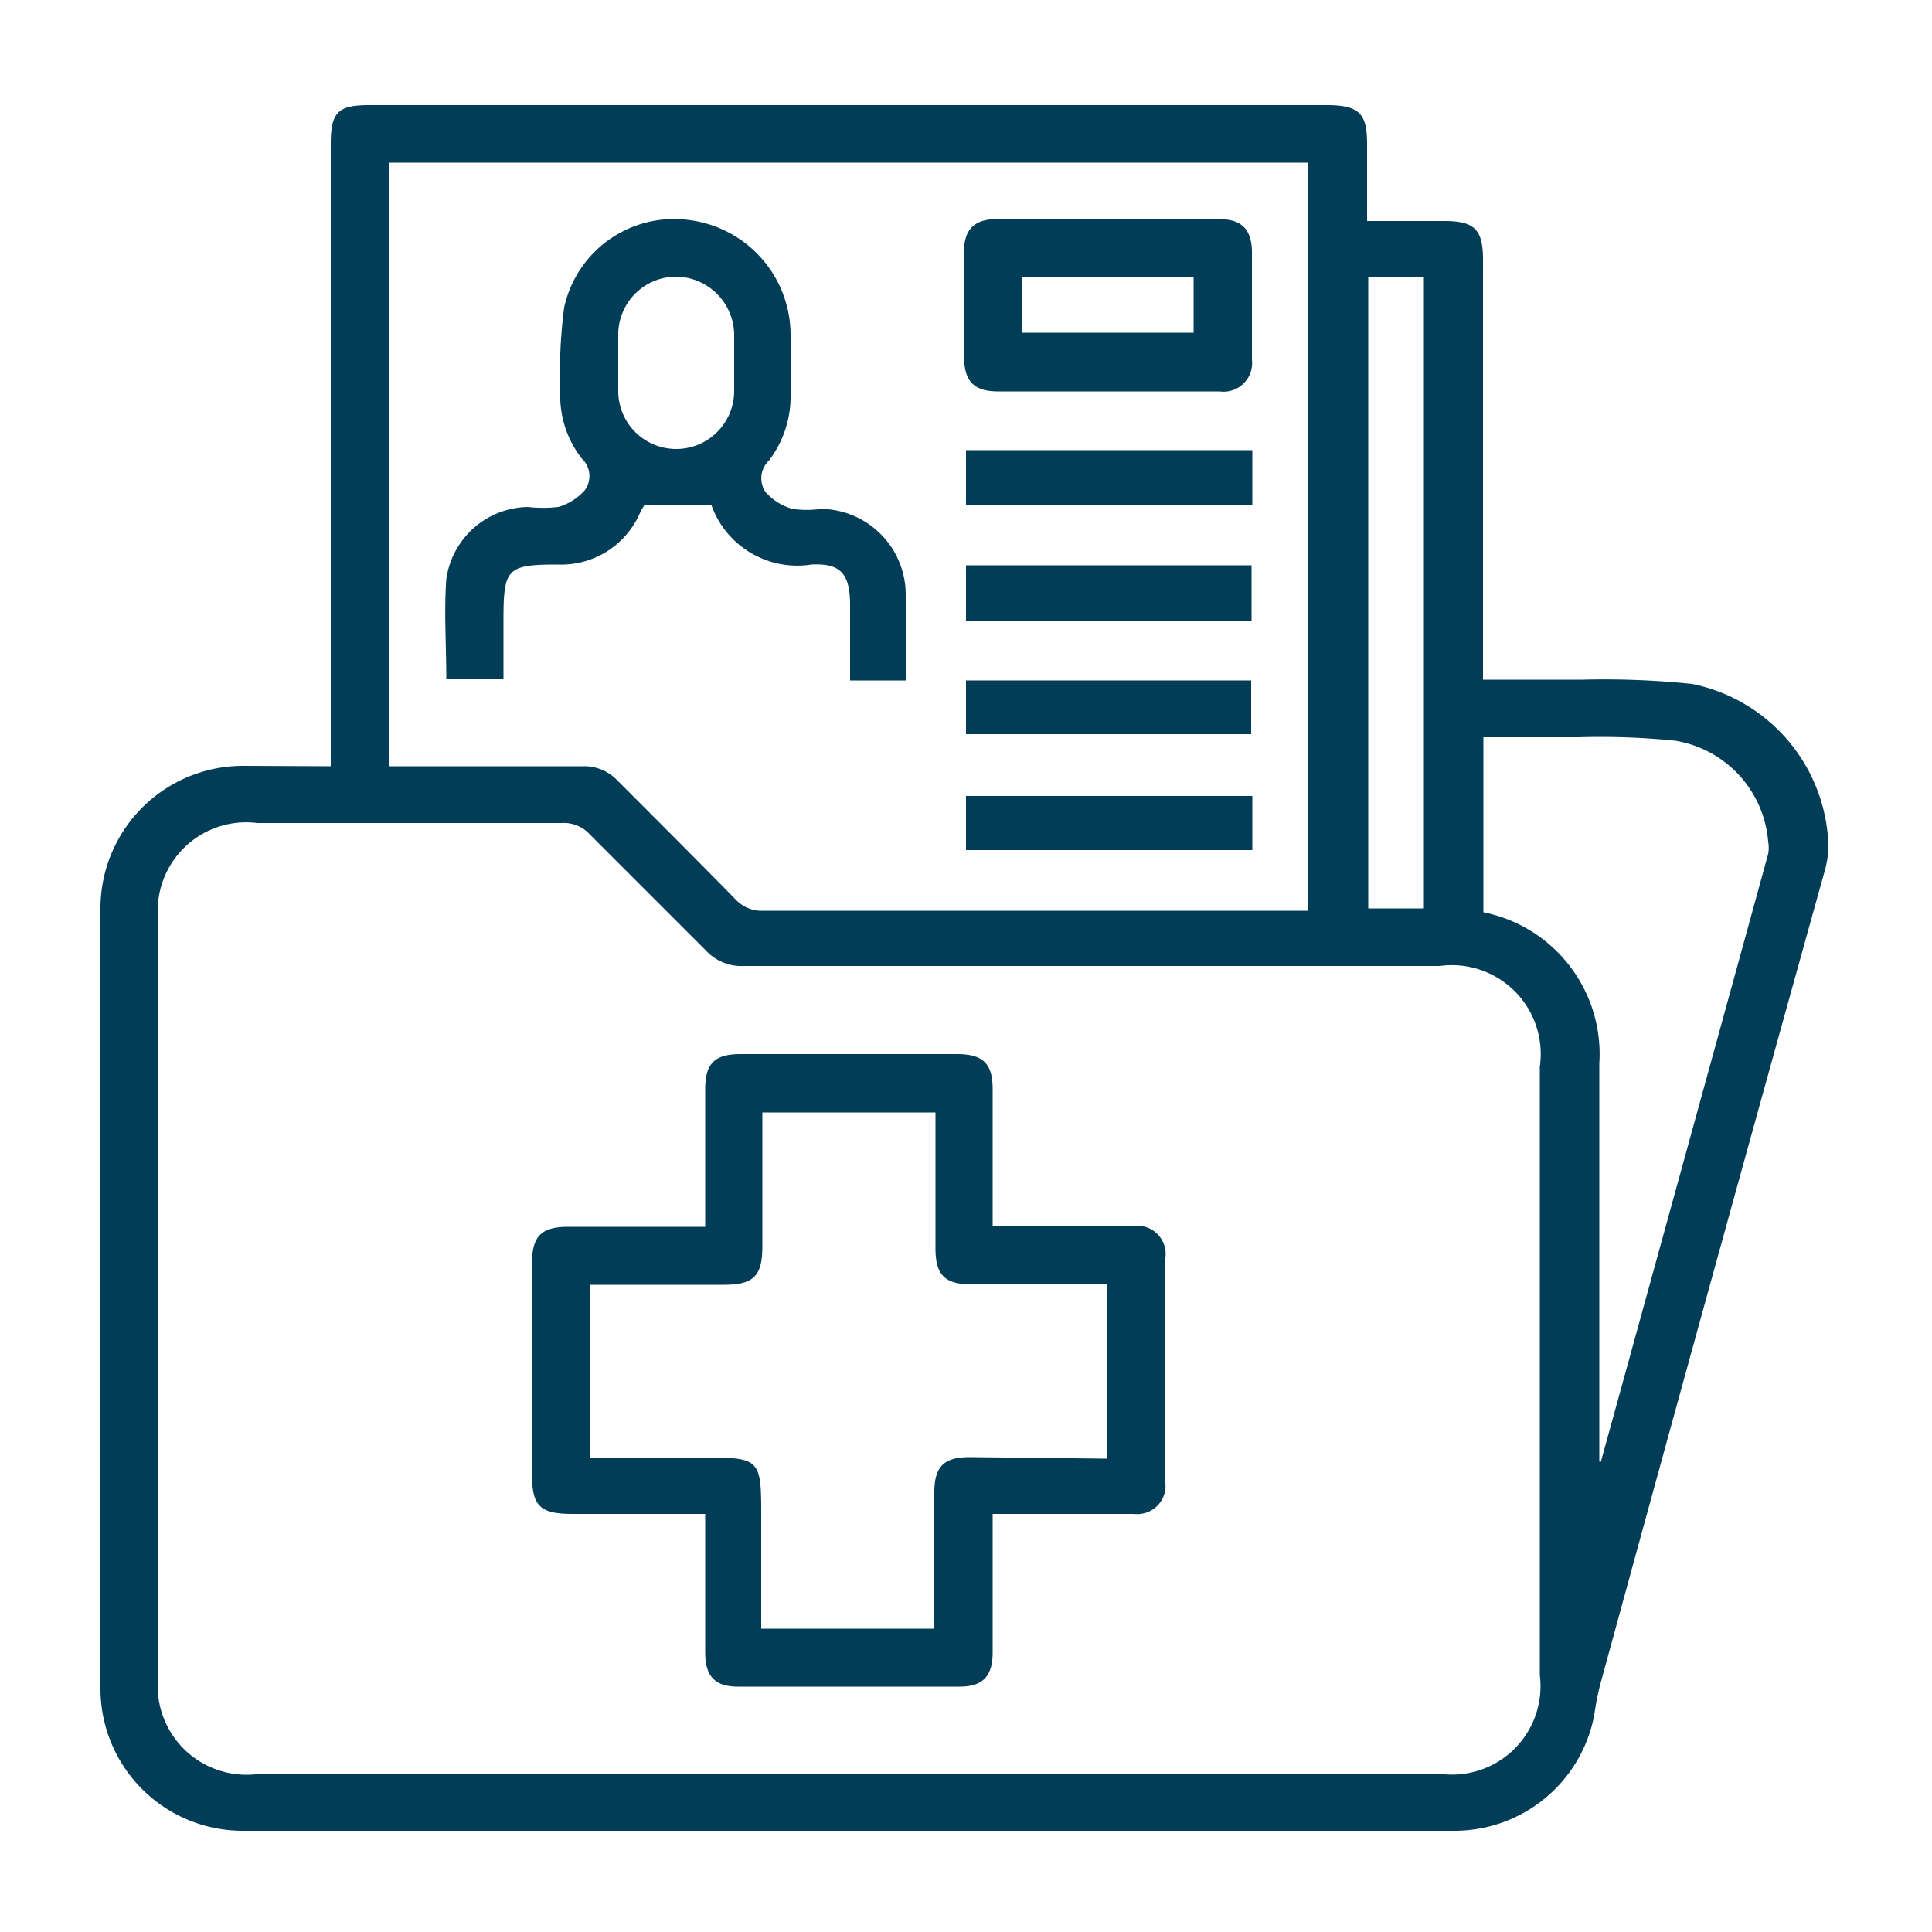<svg id="Layer_1" data-name="Layer 1" xmlns="http://www.w3.org/2000/svg" viewBox="0 0 50 50"><defs><style>.cls-1{fill:#023d57;}</style></defs><path class="cls-1" d="M8.56,19.83V3.72c0-.83.2-1,1-1H34.33c.84,0,1.05.21,1.05,1v2h2c.78,0,1,.22,1,1V17.59c.89,0,1.74,0,2.58,0a22.1,22.1,0,0,1,2.83.11,4.4,4.4,0,0,1,3.53,4.23,2.61,2.61,0,0,1-.08.55Q44.31,33,41.42,43.57a7.25,7.25,0,0,0-.16.81,3.68,3.68,0,0,1-3.63,3H6.29a3.68,3.68,0,0,1-3.69-3.7q0-10.08,0-20.16a3.69,3.69,0,0,1,3.7-3.7ZM21.94,45.91H37.3a2.29,2.29,0,0,0,2.55-2.56V27.61A2.3,2.3,0,0,0,37.26,25h-18a1.26,1.26,0,0,1-1-.41c-1-1-2-2-3-3a.91.91,0,0,0-.73-.29c-2.62,0-5.25,0-7.87,0a2.29,2.29,0,0,0-2.56,2.56V43.33a2.3,2.3,0,0,0,2.59,2.58ZM10.07,19.83h5a1.19,1.19,0,0,1,.91.37c1,1,2,2,3.05,3.07a.92.92,0,0,0,.73.3H33.86V4.21H10.07Zm31.27,18h.09Q43.59,30,45.76,22.1a.91.91,0,0,0,0-.32,2.88,2.88,0,0,0-2.4-2.61,18.93,18.93,0,0,0-2.5-.09H38.39v4.53a3.74,3.74,0,0,1,3,3.91V37.85ZM35.41,7.17V23.51h1.44V7.17Z"/><path class="cls-1" d="M18.25,31.75c0-1.23,0-2.39,0-3.55,0-.68.24-.92.92-.92h5.59c.68,0,.93.24.93.91v3.54l.47,0h3.17a.73.73,0,0,1,.83.82c0,1.94,0,3.89,0,5.83a.73.73,0,0,1-.81.8H25.69v.46c0,1,0,2.08,0,3.12,0,.62-.25.89-.86.89H19.1c-.6,0-.85-.27-.85-.89,0-1.18,0-2.36,0-3.58H14.82c-.84,0-1.05-.2-1.05-1V32.67c0-.68.25-.92.93-.92Zm10.39,6V33.24H25.16c-.71,0-.95-.24-.95-.94,0-1,0-2,0-3.07v-.44H19.73v3.46c0,.77-.22,1-1,1H15.26v4.47h3c1.39,0,1.44.06,1.44,1.43v3h4.48c0-1.19,0-2.36,0-3.52,0-.67.24-.92.92-.92Z"/><path class="cls-1" d="M11.55,17.56c0-.87-.06-1.72,0-2.57a2.17,2.17,0,0,1,2.11-1.87,3.45,3.45,0,0,0,.79,0,1.44,1.44,0,0,0,.69-.44.62.62,0,0,0-.08-.81,2.63,2.63,0,0,1-.56-1.73,13.11,13.11,0,0,1,.1-2.18,2.91,2.91,0,0,1,3.27-2.26,3,3,0,0,1,2.59,3c0,.49,0,1,0,1.49a2.74,2.74,0,0,1-.56,1.73.63.63,0,0,0-.09.81,1.43,1.43,0,0,0,.7.44,2.59,2.59,0,0,0,.74,0,2.22,2.22,0,0,1,2.19,2.2v2.24H22V15.67c0-.82-.24-1.1-1-1.06a2.36,2.36,0,0,1-2.59-1.54H16.68a1.52,1.52,0,0,0-.12.21,2.22,2.22,0,0,1-2.12,1.33c-1.32,0-1.41.1-1.41,1.43v1.52ZM19,9.37c0-.24,0-.49,0-.74a1.52,1.52,0,0,0-1.5-1.47A1.5,1.5,0,0,0,16,8.64c0,.49,0,1,0,1.48a1.49,1.49,0,1,0,3,0C19,9.87,19,9.62,19,9.37Z"/><path class="cls-1" d="M28.68,10.13H25.83c-.62,0-.87-.26-.88-.87V6.51c0-.58.27-.84.86-.84h5.73c.59,0,.85.26.86.84v2.8a.74.74,0,0,1-.84.82ZM26.46,8.61h4.43V7.18H26.46Z"/><path class="cls-1" d="M25,13.08V11.65h7.41v1.43Z"/><path class="cls-1" d="M25,16.06V14.63h7.39v1.43Z"/><path class="cls-1" d="M25,17.61h7.38V19H25Z"/><path class="cls-1" d="M25,22V20.6h7.41V22Z"/></svg>